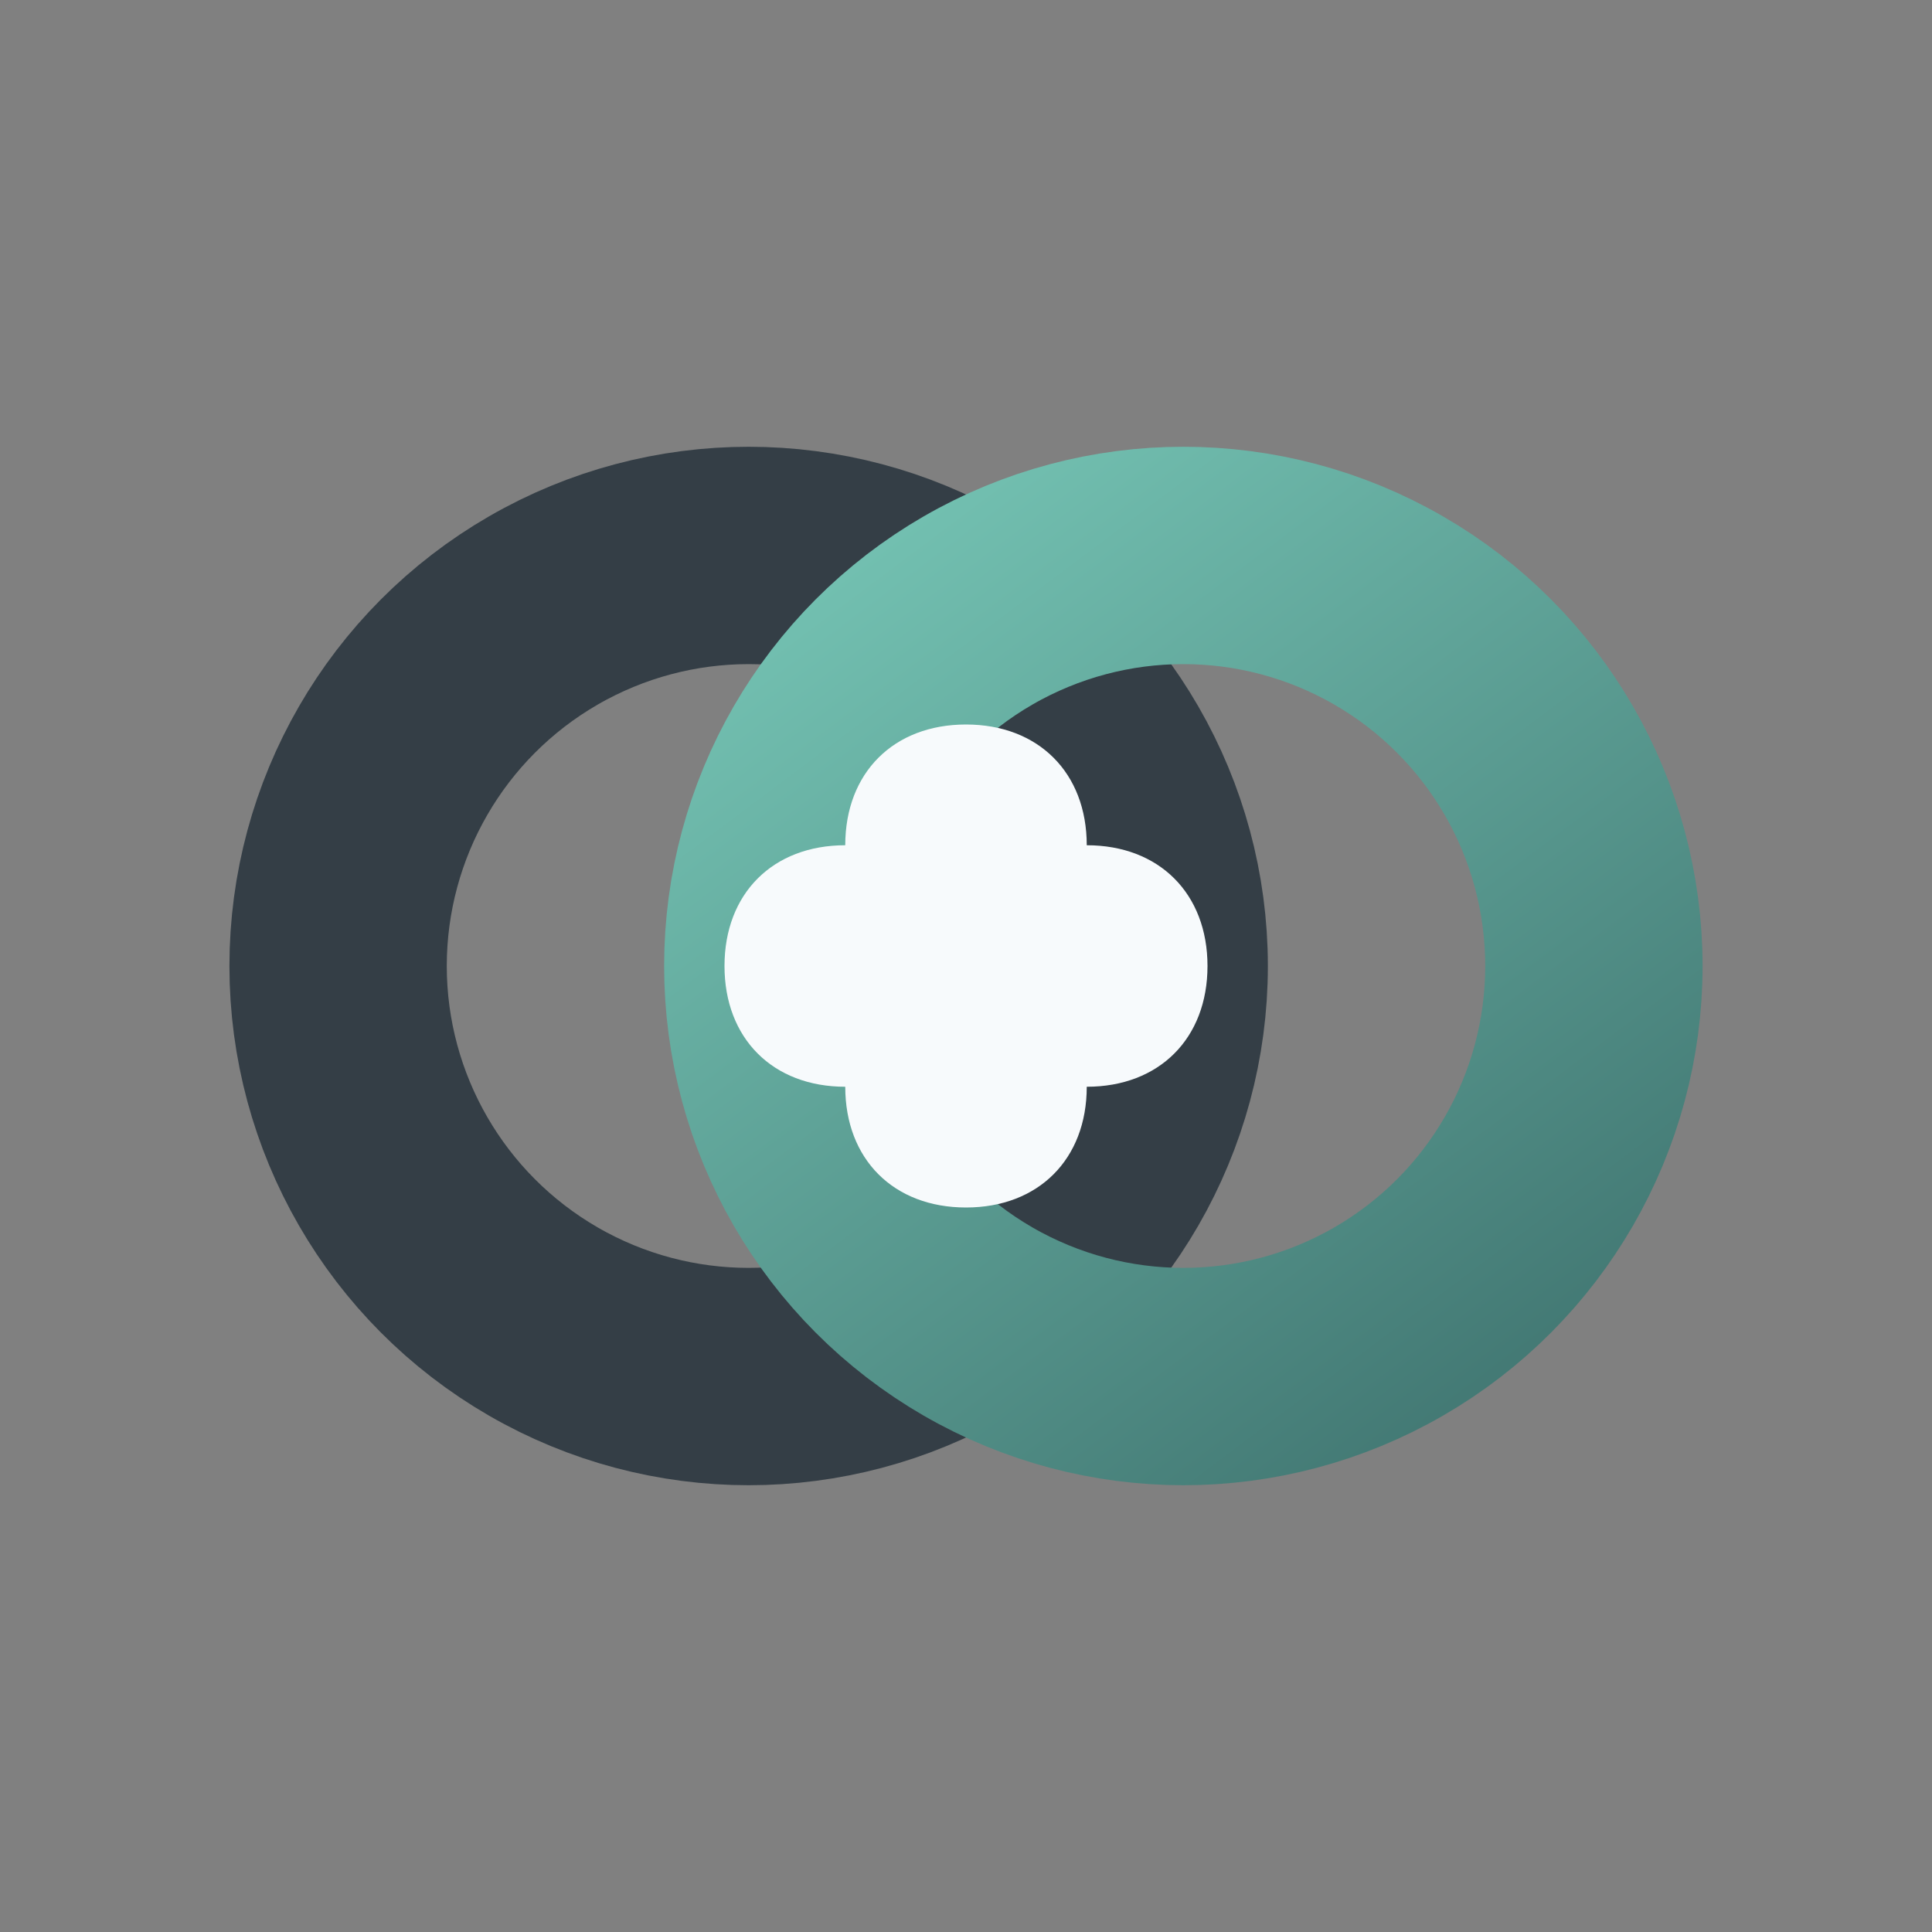 <svg width="160" height="160" viewBox="0 0 160 160" fill="none" xmlns="http://www.w3.org/2000/svg">
  <rect x="0" y="0" width="160" height="160" fill="#808080" stroke="none"/>
  <defs>
    <linearGradient id="teal" x1="70" y1="40" x2="130" y2="120" gradientUnits="userSpaceOnUse">
      <stop offset="0" stop-color="#75C4B4"/>
      <stop offset="1" stop-color="#3F736F"/>
    </linearGradient>
  </defs>
  <circle cx="62" cy="80" r="34" stroke="#343E46" stroke-width="18" stroke-linecap="round"/>
  <circle cx="98" cy="80" r="34" stroke="url(#teal)" stroke-width="18" stroke-linecap="round"/>
  <path d="M80 60c6 0 10 4 10 10 0 6-4 10-10 10-6 0-10-4-10-10 0-6 4-10 10-10z" fill="#F7FAFC"/>
  <path d="M80 80c6 0 10 4 10 10 0 6-4 10-10 10-6 0-10-4-10-10 0-6 4-10 10-10z" fill="#F7FAFC"/>
  <path d="M70 70c6 0 10 4 10 10 0 6-4 10-10 10-6 0-10-4-10-10 0-6 4-10 10-10z" fill="#F7FAFC"/>
  <path d="M90 70c6 0 10 4 10 10 0 6-4 10-10 10-6 0-10-4-10-10 0-6 4-10 10-10z" fill="#F7FAFC"/>
</svg>
